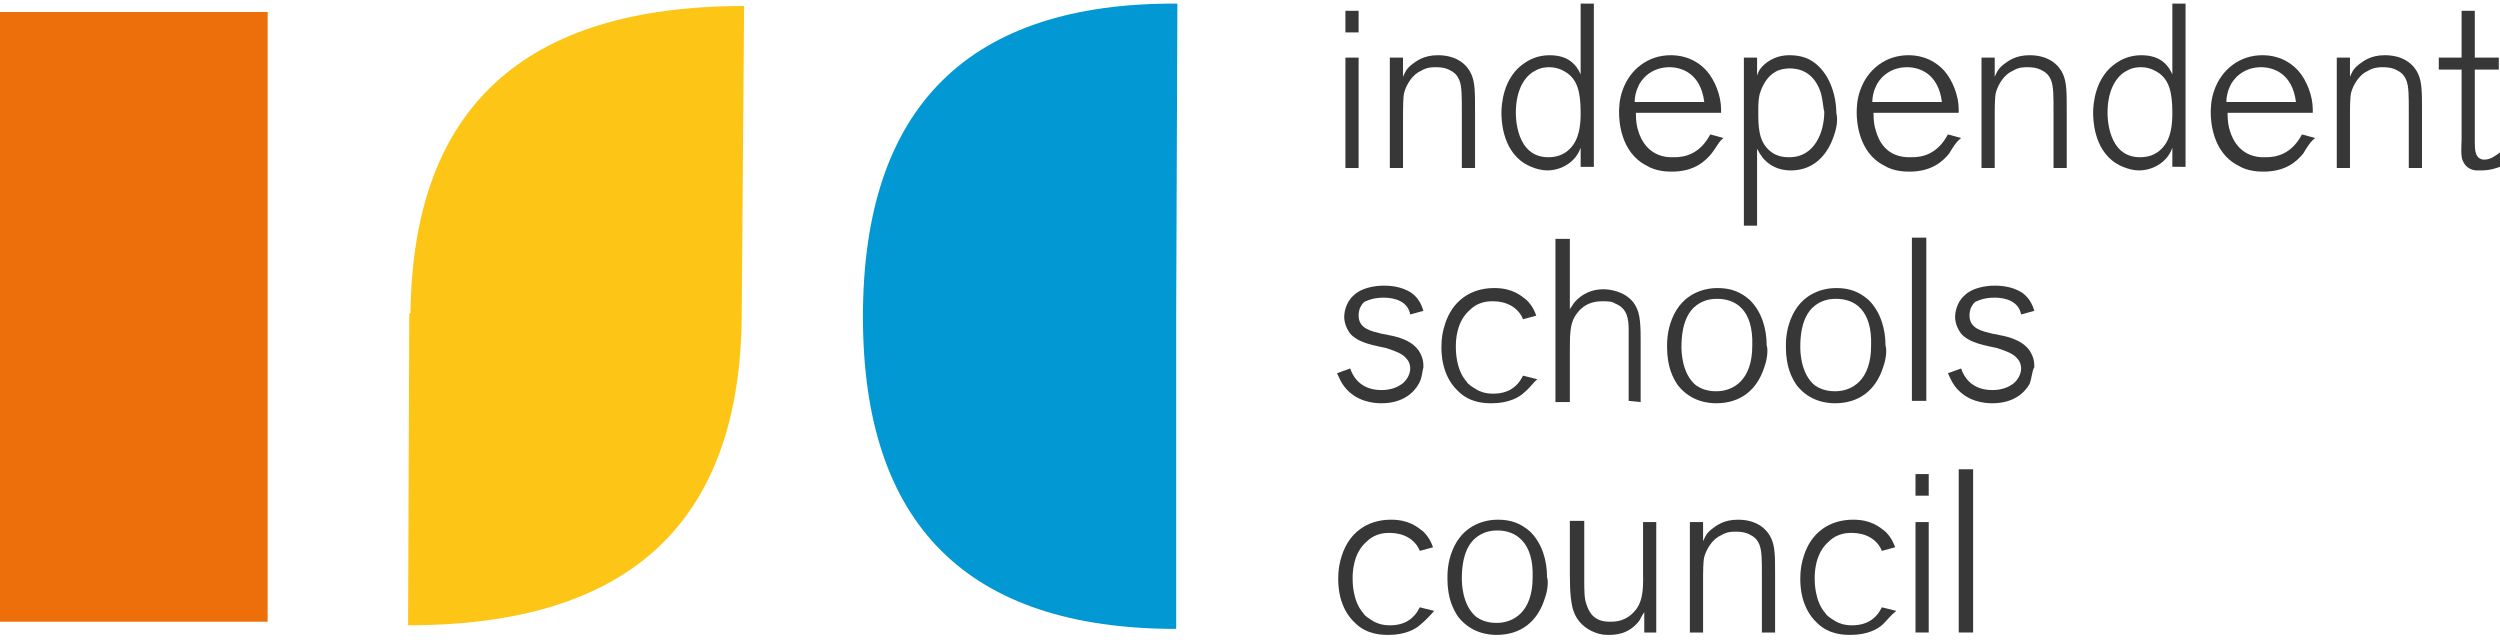 <?xml version="1.0" encoding="utf-8"?>
<!-- Generator: Adobe Illustrator 18.1.1, SVG Export Plug-In . SVG Version: 6.00 Build 0)  -->
<svg version="1.1" id="Layer_1" xmlns="http://www.w3.org/2000/svg" xmlns:xlink="http://www.w3.org/1999/xlink" x="0px" y="0px"
	 viewBox="159 394.2 208.3 53.3" enable-background="new 159 394.2 208.3 53.3" xml:space="preserve">
<rect x="159" y="395.2" fill="#EC6F0C" width="22.3" height="50.8"/>
<g>
	<path fill="#FDC616" d="M221,394.7c-18.4,0-27.6,8.5-27.8,25.6h-0.1l-0.1,26c18.4,0,27.6-8.5,27.8-25.6l0,0L221,394.7z"/>
	<path fill="#0298D4" d="M257.1,394.5c-17.4-0.1-26.2,8.6-26.2,26.1l0,0l0,0c0,17.3,8.7,26,26.1,26l0,0v-26.1l0,0L257.1,394.5z"/>
	<g>
		<path fill="#383737" d="M271.1,396.9v-1.8h1.1v1.8H271.1z M271.1,408.2V399h1.1v9.2H271.1z"/>
		<path fill="#383737" d="M280.8,408.2v-4.8c0-1.2,0-2-0.2-2.5c-0.2-0.5-0.5-0.7-0.7-0.8c-0.5-0.3-1-0.3-1.3-0.3
			c-0.3,0-0.7,0-1.2,0.3c-0.7,0.3-1.2,1.1-1.4,1.8c-0.1,0.4-0.1,1.2-0.1,2.3v4h-1.1V399h1.1v1.6c0.1-0.2,0.2-0.6,0.7-1
			c0.4-0.3,1-0.8,2.2-0.8c1.7,0,2.5,0.9,2.8,1.6s0.3,1.5,0.3,3v4.8H280.8z"/>
		<path fill="#383737" d="M290.7,408.2v-1.7c-0.4,1.2-1.6,1.9-2.8,1.9c-0.3,0-1.1-0.1-1.9-0.6c-1.9-1.2-1.9-3.8-1.9-4.2
			c0-0.6,0.1-3,2-4.2c0.3-0.2,1-0.6,2-0.6c0.8,0,1.5,0.2,2,0.7c0.4,0.4,0.5,0.7,0.6,0.9v-5.9h1.1v13.6h-1.1V408.2z M289.6,400.3
			c-0.3-0.2-0.8-0.5-1.5-0.5c-0.2,0-0.7,0-1.2,0.3c-0.8,0.4-1.6,1.5-1.6,3.5c0,0.3,0,3.7,2.7,3.7c0.7,0,1.3-0.2,1.8-0.7
			c0.8-0.8,0.9-2,0.9-3C290.7,401.8,290.4,400.9,289.6,400.3z"/>
		<path fill="#383737" d="M301.6,407c-0.5,0.6-1.4,1.5-3.3,1.5c-0.3,0-1.3,0-2.1-0.5c-2.2-1.1-2.3-3.8-2.3-4.4c0-0.3,0-1.1,0.3-1.9
			c0.6-1.7,2.1-2.9,4-2.9c0.6,0,1.9,0.1,3,1.3c0.7,0.8,1.2,2.1,1.2,3.2v0.3h-7.1c0,0.8,0.1,1.2,0.2,1.5c0.2,0.7,0.9,2.3,3,2.2
			c0.8,0,2.1-0.2,3-1.9l1.1,0.3C302.2,406,302,406.5,301.6,407z M298.1,399.8c-1.6,0-2.4,1.1-2.6,1.6c-0.2,0.4-0.3,0.9-0.3,1.3h5.8
			C300.7,400.3,299.1,399.8,298.1,399.8z"/>
		<path fill="#383737" d="M311.9,405.2c-0.2,0.7-1,3.2-3.7,3.2c-1.4,0-2.2-0.8-2.5-1.3c-0.1-0.1-0.1-0.2-0.3-0.5v6.4h-1.1v-14h1.1
			v1.5c0.1-0.3,0.2-0.5,0.3-0.6c0.3-0.4,1.1-1.1,2.4-1.1c1,0,1.6,0.3,1.9,0.5c1.4,0.9,2,2.8,2,4.3
			C312.1,404,312.1,404.5,311.9,405.2z M310.7,401.9c-0.6-1.8-1.9-2-2.6-2c-0.4,0-0.9,0.1-1.2,0.3c-0.7,0.4-1.1,1.2-1.3,1.9
			c-0.1,0.5-0.1,0.9-0.1,1.4c0,1.2,0,2.5,1,3.3c0.6,0.5,1.3,0.5,1.6,0.5c2.1,0,2.9-2.1,2.9-3.8C310.9,403.2,310.9,402.6,310.7,401.9
			z"/>
		<path fill="#383737" d="M321.4,407c-0.5,0.6-1.4,1.5-3.3,1.5c-0.3,0-1.3,0-2.1-0.5c-2.2-1.1-2.3-3.8-2.3-4.4c0-0.3,0-1.1,0.3-1.9
			c0.6-1.7,2.1-2.9,4-2.9c0.6,0,1.9,0.1,3,1.3c0.7,0.8,1.2,2.1,1.2,3.2v0.3h-7.1c0,0.8,0.1,1.2,0.2,1.5c0.2,0.7,0.8,2.3,3,2.2
			c0.8,0,2.1-0.2,3-1.9l1.1,0.3C322,406,321.7,406.5,321.4,407z M317.9,399.8c-1.6,0-2.4,1.1-2.6,1.6c-0.2,0.4-0.3,0.9-0.3,1.3h5.8
			C320.5,400.3,318.9,399.8,317.9,399.8z"/>
		<path fill="#383737" d="M330.1,408.2v-4.8c0-1.2,0-2-0.2-2.5c-0.2-0.5-0.5-0.7-0.7-0.8c-0.5-0.3-1-0.3-1.3-0.3s-0.7,0-1.2,0.3
			c-0.7,0.3-1.2,1.1-1.4,1.8c-0.1,0.4-0.1,1.2-0.1,2.3v4h-1.1V399h1.1v1.6c0.1-0.2,0.2-0.6,0.7-1c0.4-0.3,1-0.8,2.2-0.8
			c1.7,0,2.5,0.9,2.8,1.6c0.3,0.7,0.3,1.5,0.3,3v4.8H330.1z"/>
		<path fill="#383737" d="M340,408.2v-1.7c-0.4,1.2-1.6,1.9-2.8,1.9c-0.3,0-1.1-0.1-1.9-0.6c-1.9-1.2-1.9-3.8-1.9-4.2
			c0-0.6,0.1-3,2-4.2c0.3-0.2,1-0.6,2-0.6c0.8,0,1.5,0.2,2,0.7c0.4,0.4,0.5,0.7,0.6,0.9v-5.9h1.1v13.6H340V408.2z M338.9,400.3
			c-0.3-0.2-0.8-0.5-1.5-0.5c-0.2,0-0.7,0-1.2,0.3c-0.8,0.4-1.6,1.5-1.6,3.5c0,0.3,0,3.7,2.7,3.7c0.7,0,1.3-0.2,1.8-0.7
			c0.8-0.8,0.9-2,0.9-3C340,401.8,339.7,400.9,338.9,400.3z"/>
		<path fill="#383737" d="M350.9,407c-0.5,0.6-1.4,1.5-3.3,1.5c-0.3,0-1.3,0-2.1-0.5c-2.2-1.1-2.3-3.8-2.3-4.4c0-0.3,0-1.1,0.3-1.9
			c0.6-1.7,2.1-2.9,4-2.9c0.6,0,1.9,0.1,3,1.3c0.7,0.8,1.2,2.1,1.2,3.2v0.3h-7.1c0,0.8,0.1,1.2,0.2,1.5c0.2,0.7,0.9,2.3,3,2.2
			c0.8,0,2.1-0.2,3-1.9l1.1,0.3C351.5,406,351.2,406.5,350.9,407z M347.4,399.8c-1.6,0-2.4,1.1-2.6,1.6c-0.2,0.4-0.3,0.9-0.3,1.3
			h5.8C350,400.3,348.4,399.8,347.4,399.8z"/>
		<path fill="#383737" d="M359.7,408.2v-4.8c0-1.2,0-2-0.2-2.5c-0.2-0.5-0.5-0.7-0.7-0.8c-0.5-0.3-1-0.3-1.3-0.3
			c-0.2,0-0.7,0-1.2,0.3c-0.7,0.3-1.2,1.1-1.4,1.8c-0.1,0.4-0.1,1.2-0.1,2.3v4h-1.1V399h1.1v1.6c0.1-0.2,0.2-0.6,0.7-1
			c0.4-0.3,1-0.8,2.2-0.8c1.7,0,2.5,0.9,2.8,1.6c0.3,0.7,0.3,1.5,0.3,3v4.8H359.7z"/>
		<path fill="#383737" d="M365.7,408.4c-0.1,0-0.2,0-0.3,0c-0.3,0-0.9-0.1-1.2-0.8c-0.2-0.4-0.1-1.4-0.1-1.8V400h-1.9v-1h1.9v-3.9
			h1.1v3.9h2v1h-2v5.1c0,0.3,0,0.7,0,1c0,0.5,0,1.4,0.8,1.4c0.5,0,0.9-0.3,1.3-0.6v1.2C367,408.2,366.5,408.4,365.7,408.4z"/>
	</g>
</g>
<g>
	<path fill="#383737" d="M277.2,426.2c-0.4,0.7-1.3,1.6-3.1,1.6c-0.6,0-2.1-0.1-3.1-1.4c-0.3-0.4-0.4-0.7-0.6-1.1l1.1-0.4
		c0.2,0.6,0.8,1.8,2.6,1.8c0.9,0,1.4-0.3,1.7-0.5c0.4-0.3,0.7-0.8,0.7-1.3c0-0.3-0.1-0.6-0.3-0.8c-0.3-0.4-0.8-0.6-1.7-0.9
		c-0.9-0.2-2.3-0.4-3-1.2c-0.3-0.4-0.5-0.9-0.5-1.4c0-0.3,0.1-1.2,0.8-1.8c0.6-0.6,1.7-0.8,2.5-0.8c0.3,0,1.4,0,2.3,0.6
		c0.7,0.5,0.9,1.2,1,1.5l-1.1,0.3c-0.2-1.1-1.3-1.4-2.2-1.4c-0.8,0-1.3,0.2-1.5,0.3c-0.1,0-0.3,0.2-0.4,0.4
		c-0.2,0.3-0.2,0.7-0.2,0.8c0,1.1,1.1,1.3,1.9,1.5l1,0.2c0.8,0.2,1.6,0.5,2.1,1.2c0.4,0.6,0.4,1.1,0.4,1.4
		C277.5,425.1,277.5,425.7,277.2,426.2z"/>
	<path fill="#383737" d="M286,426.9c-0.4,0.4-1.3,0.9-2.7,0.9c-0.5,0-1.8,0-2.8-1c-1.4-1.3-1.4-3.2-1.4-3.7c0-0.7,0.1-1.3,0.3-1.9
		c0.6-1.9,2.1-3,4.1-3c1.5,0,2.2,0.6,2.7,1c0.5,0.5,0.7,1,0.8,1.3l-1.1,0.3c-0.4-1-1.4-1.5-2.5-1.5c-0.3,0-1.2,0-1.9,0.7
		c-1.2,1-1.2,2.7-1.2,3.1c0,0.3,0,1.9,0.9,2.9c0.1,0.2,0.4,0.4,0.9,0.7c0.2,0.1,0.6,0.3,1.3,0.3c1.2,0,2-0.5,2.5-1.5l1.2,0.3
		C286.8,426,286.5,426.5,286,426.9z"/>
	<path fill="#383737" d="M294.7,427.6v-5c0-0.3,0-0.6,0-0.9c0-0.9-0.1-1.8-1.1-2.2c-0.3-0.2-0.7-0.2-1.1-0.2c-1.4,0-2,0.8-2.3,1.3
		c-0.4,0.7-0.4,1.5-0.4,3.1v4h-1.2v-13.6h1.2v5.9c0-0.1,0.2-0.3,0.3-0.5c0.3-0.4,1.1-1.2,2.5-1.2c0.4,0,1.7,0.1,2.5,1.1
		c0.5,0.7,0.6,1.4,0.6,3.1v5.2L294.7,427.6L294.7,427.6z"/>
	<path fill="#383737" d="M306,424.8c-0.6,1.9-2,3-4,3c-0.6,0-2.1-0.1-3.2-1.5c-0.4-0.6-0.9-1.5-0.9-3.2c0-0.4,0-1.3,0.4-2.3
		c0.9-2.3,2.9-2.6,3.8-2.6c1.1,0,1.9,0.3,2.7,1c1,1,1.4,2.4,1.4,3.8C306.3,423.2,306.3,424,306,424.8z M302.1,419.1
		c-0.3,0-1,0-1.7,0.5c-0.7,0.5-1.3,1.5-1.3,3.5c0,0.3,0,2.2,1.2,3.2c0.3,0.2,0.8,0.5,1.7,0.5c1.4,0,3-0.9,3-3.8
		C305.1,420,303.6,419.1,302.1,419.1z"/>
	<path fill="#383737" d="M315.9,424.8c-0.6,1.9-2,3-4,3c-0.6,0-2.1-0.1-3.2-1.5c-0.4-0.6-0.9-1.5-0.9-3.2c0-0.4,0-1.3,0.4-2.3
		c0.9-2.3,2.9-2.6,3.8-2.6c1.1,0,1.9,0.3,2.7,1c1,1,1.4,2.4,1.4,3.8C316.2,423.2,316.2,424,315.9,424.8z M312,419.1
		c-0.3,0-1,0-1.7,0.5c-0.7,0.5-1.3,1.5-1.3,3.5c0,0.3,0,2.2,1.2,3.2c0.3,0.2,0.8,0.5,1.7,0.5c1.4,0,3-0.9,3-3.8
		C315,420,313.5,419.1,312,419.1z"/>
	<path fill="#383737" d="M318.3,427.6V414h1.2v13.6H318.3z"/>
	<path fill="#383737" d="M328.1,426.2c-0.4,0.7-1.3,1.6-3.1,1.6c-0.6,0-2.1-0.1-3.1-1.4c-0.3-0.4-0.4-0.7-0.6-1.1l1.1-0.4
		c0.2,0.6,0.8,1.8,2.6,1.8c0.9,0,1.4-0.3,1.7-0.5c0.4-0.3,0.7-0.8,0.7-1.3c0-0.3-0.1-0.6-0.3-0.8c-0.3-0.4-0.8-0.6-1.7-0.9
		c-0.9-0.2-2.3-0.4-3-1.2c-0.3-0.4-0.5-0.9-0.5-1.4c0-0.3,0.1-1.2,0.8-1.8c0.6-0.6,1.7-0.8,2.5-0.8c0.3,0,1.4,0,2.3,0.6
		c0.7,0.5,0.9,1.2,1,1.5l-1.1,0.3c-0.2-1.1-1.3-1.4-2.2-1.4c-0.8,0-1.3,0.2-1.5,0.3c-0.1,0-0.3,0.2-0.4,0.4
		c-0.2,0.3-0.2,0.7-0.2,0.8c0,1.1,1.1,1.3,1.9,1.5l1,0.2c0.8,0.2,1.6,0.5,2.1,1.2c0.4,0.6,0.4,1.1,0.4,1.4
		C328.3,425.1,328.3,425.7,328.1,426.2z"/>
</g>
<g>
	<g>
		<path fill="#383737" d="M277.4,446.2c-0.4,0.4-1.3,0.9-2.7,0.9c-0.5,0-1.8,0-2.8-1c-1.4-1.3-1.4-3.2-1.4-3.7
			c0-0.7,0.1-1.3,0.3-1.9c0.6-1.9,2.1-3,4.1-3c1.5,0,2.2,0.6,2.7,1c0.5,0.5,0.7,1,0.8,1.3l-1.1,0.3c-0.4-1-1.4-1.5-2.5-1.5
			c-0.3,0-1.2,0-1.9,0.7c-1.2,1-1.2,2.7-1.2,3.1c0,0.3,0,1.9,0.9,2.9c0.1,0.2,0.4,0.4,0.9,0.7c0.2,0.1,0.6,0.3,1.3,0.3
			c1.2,0,2-0.5,2.5-1.5l1.2,0.3C278.2,445.4,277.9,445.8,277.4,446.2z"/>
		<path fill="#383737" d="M287.7,444.1c-0.6,1.9-2,3-4,3c-0.6,0-2.1-0.1-3.2-1.5c-0.4-0.6-0.9-1.5-0.9-3.2c0-0.4,0-1.3,0.4-2.3
			c0.9-2.3,2.9-2.6,3.8-2.6c1.1,0,1.9,0.3,2.7,1c1,1,1.4,2.4,1.4,3.8C288,442.5,288,443.3,287.7,444.1z M283.8,438.4
			c-0.3,0-1,0-1.7,0.5c-0.7,0.5-1.3,1.5-1.3,3.5c0,0.3,0,2.2,1.2,3.2c0.3,0.2,0.8,0.5,1.7,0.5c1.4,0,3-0.9,3-3.8
			C286.8,439.4,285.3,438.4,283.8,438.4z"/>
		<path fill="#383737" d="M296,446.9v-1.7c-0.2,0.3-0.3,0.5-0.4,0.7c-0.9,1.2-2.1,1.2-2.6,1.2c-0.2,0-0.6,0-1.1-0.2
			c-0.8-0.3-1.5-0.9-1.8-1.8c-0.2-0.6-0.3-1.5-0.3-3v-4.5h1.2v4.8c0,1.1,0,1.7,0.2,2.2c0.2,0.6,0.6,1.4,1.9,1.4c0.5,0,1.4,0,2.2-1
			c0.7-0.9,0.6-2.2,0.6-3.3v-4h1.1v9.2L296,446.9L296,446.9z"/>
		<path fill="#383737" d="M305.8,446.9v-4.8c0-1.2,0-2-0.2-2.5c-0.2-0.5-0.5-0.7-0.7-0.8c-0.5-0.3-1-0.3-1.3-0.3
			c-0.3,0-0.7,0-1.2,0.3c-0.7,0.3-1.2,1.1-1.4,1.8c-0.1,0.4-0.1,1.2-0.1,2.3v4h-1.1v-9.2h1.1v1.6c0.1-0.2,0.2-0.6,0.7-1
			c0.4-0.3,1-0.8,2.2-0.8c1.7,0,2.5,0.9,2.8,1.6c0.3,0.7,0.3,1.5,0.3,3v4.8H305.8z"/>
		<path fill="#383737" d="M315.9,446.2c-0.4,0.4-1.3,0.9-2.7,0.9c-0.5,0-1.8,0-2.8-1c-1.4-1.3-1.4-3.2-1.4-3.7
			c0-0.7,0.1-1.3,0.3-1.9c0.6-1.9,2.1-3,4.1-3c1.5,0,2.2,0.6,2.7,1c0.5,0.5,0.7,1,0.8,1.3l-1.1,0.3c-0.4-1-1.4-1.5-2.5-1.5
			c-0.3,0-1.2,0-1.9,0.7c-1.2,1-1.2,2.7-1.2,3.1c0,0.3,0,1.9,0.9,2.9c0.1,0.2,0.4,0.4,0.9,0.7c0.2,0.1,0.6,0.3,1.3,0.3
			c1.2,0,2-0.5,2.5-1.5l1.2,0.3C316.6,445.4,316.3,445.8,315.9,446.2z"/>
		<path fill="#383737" d="M318.6,435.5v-1.8h1.1v1.8H318.6z M318.6,446.9v-9.2h1.1v9.2H318.6z"/>
		<path fill="#383737" d="M322.2,446.9v-13.6h1.2v13.6H322.2z"/>
	</g>
</g>
</svg>
